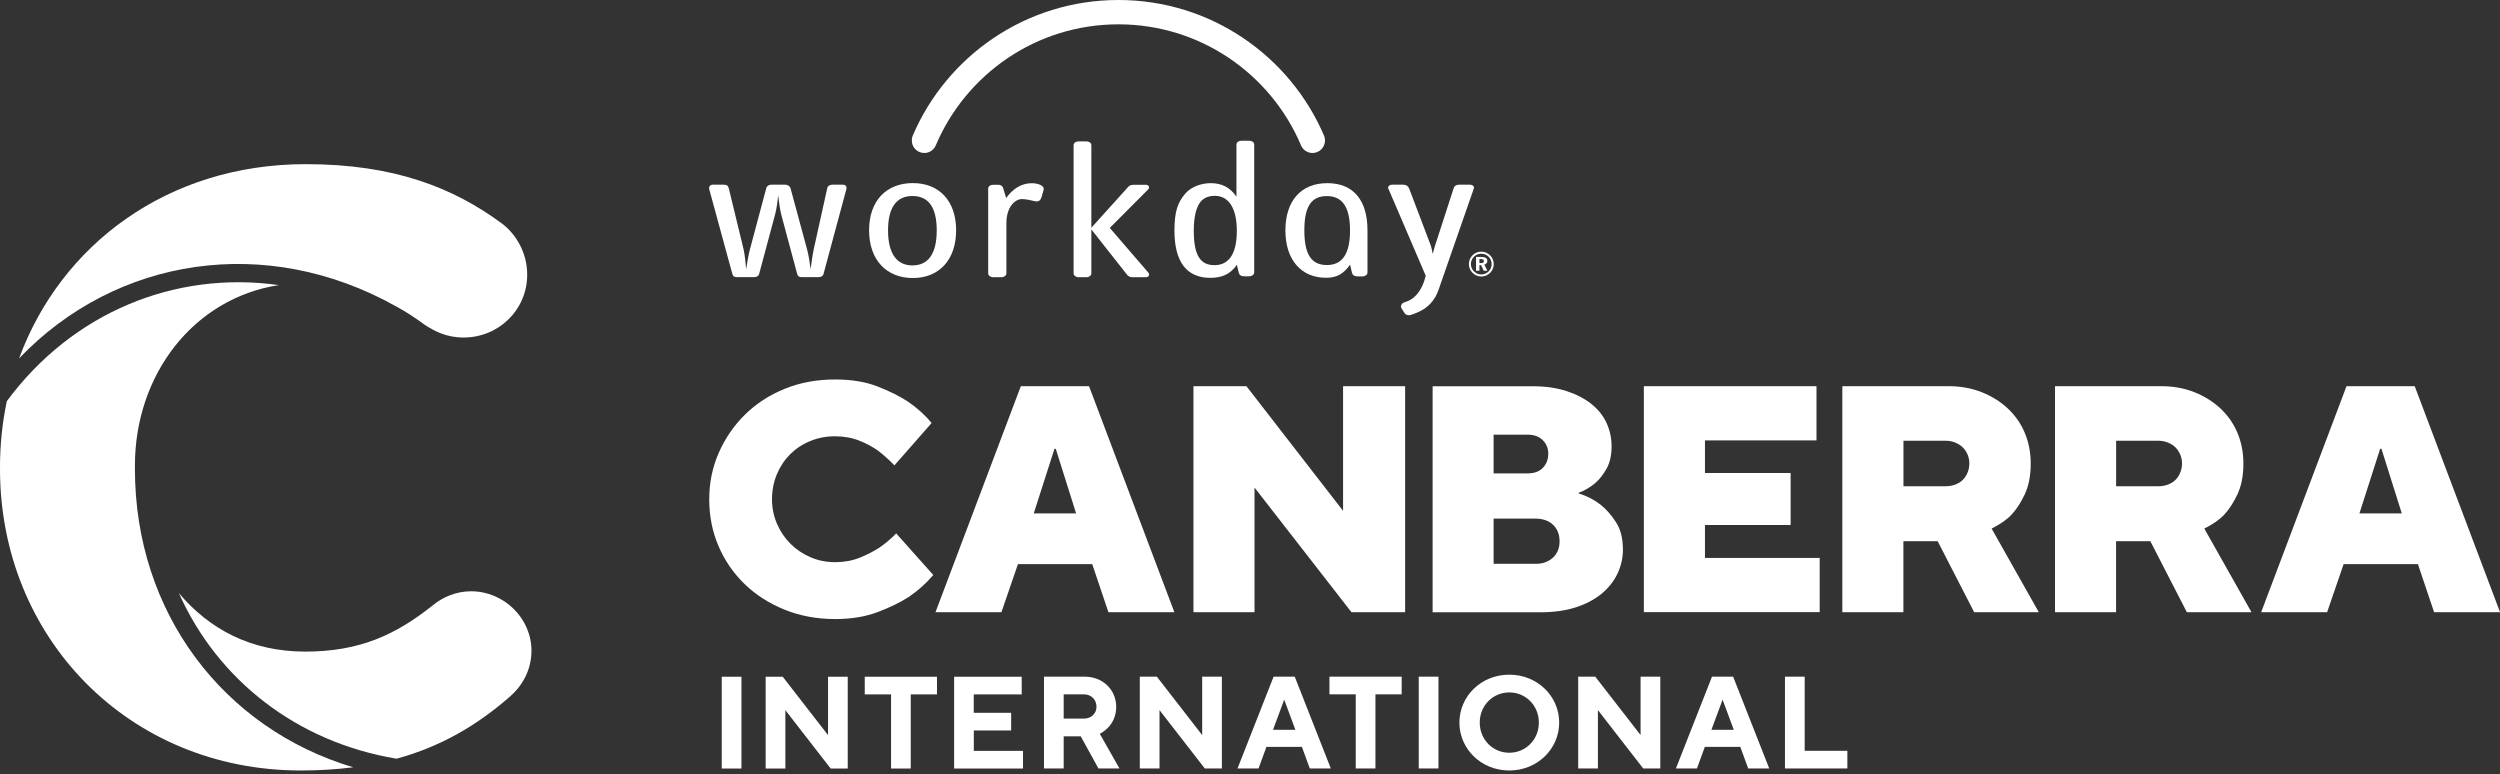 <svg width="310" height="96" viewBox="0 0 310 96" fill="none" xmlns="http://www.w3.org/2000/svg">
<rect x="0" y="0" width="310" height="96" fill="#333333" stroke="none"/>
<g clip-path="url(#clip0_186_2)">
<path d="M49.117 37.989C50.338 38.657 51.521 39.427 52.696 40.298C53.84 41.021 55.295 41.853 57.474 41.853C61.839 41.853 65.372 38.424 65.372 34.062C65.372 31.256 63.917 28.977 62.252 27.726C56.221 23.263 48.844 20.355 37.934 20.355C20.73 20.355 7.532 30.393 2.365 44.442C14.403 31.846 33.017 28.962 49.109 37.989H49.117Z" fill="white"/>
<path d="M16.73 58.15V57.94V57.745C16.73 46.417 24.029 36.978 34.573 35.353C21.757 33.541 8.995 38.712 0.848 49.745C0.288 52.388 0 55.133 0 57.947V58.157C0 79.034 15.905 95.54 37.312 95.54C39.623 95.54 41.771 95.4 43.794 95.143C27.757 90.354 16.73 76.032 16.73 58.142V58.15Z" fill="white"/>
<path d="M58.416 73.319C56.549 73.319 54.883 74.042 53.638 75.084C49.063 78.715 44.596 80.799 37.842 80.799C31.088 80.799 25.913 77.984 22.178 73.537C26.987 84.336 36.854 92.041 49.18 94.078C54.72 92.562 59.179 89.911 63.202 86.404C64.657 85.16 65.902 83.185 65.902 80.69C65.902 76.639 62.47 73.319 58.416 73.319Z" fill="white"/>
<path d="M89.495 83.916H91.939V95.299H89.495V83.916ZM102.677 91.155L97.059 83.916H94.942V95.299H97.386V88.06L103.004 95.299H105.12V83.916H102.677V91.155ZM107.237 86.109H110.49V95.299H112.933V86.109H116.186V83.916H107.229V86.109H107.237ZM120.746 90.579H125.383V88.387H120.746V86.109H126.691V83.916H118.31V95.299H126.854V93.106H120.753V90.587L120.746 90.579ZM136.371 90.984L138.814 95.291H136.208L134.013 91.303H131.897V95.291H129.453V83.909H134.503C136.783 83.909 138.41 85.565 138.41 87.648C138.41 90.09 136.379 90.984 136.379 90.984H136.371ZM135.966 87.648C135.966 86.754 135.313 86.101 134.418 86.101H131.897V89.11H134.418C135.313 89.11 135.966 88.457 135.966 87.648ZM149.07 91.147L143.452 83.909H141.336V95.291H143.779V88.053L149.397 95.291H151.514V83.909H149.07V91.147ZM160.548 83.909L165.022 95.291H162.416L161.435 92.609H157.039L156.058 95.291H153.451L157.926 83.909H160.533H160.548ZM160.626 90.494L159.241 86.754L157.856 90.494H160.626ZM164.859 86.101H168.112V95.291H170.555V86.101H173.808V83.909H164.851V86.101H164.859ZM175.924 95.291H178.368V83.909H175.924V95.291ZM193.339 89.6C193.339 92.85 190.655 95.54 187.153 95.54C183.651 95.54 180.967 92.858 180.967 89.6C180.967 86.342 183.651 83.66 187.153 83.66C190.655 83.66 193.339 86.342 193.339 89.6ZM190.818 89.6C190.818 87.485 189.192 85.86 187.153 85.86C185.114 85.86 183.488 87.485 183.488 89.6C183.488 91.715 185.114 93.34 187.153 93.34C189.192 93.34 190.818 91.715 190.818 89.6ZM203.432 91.147L197.814 83.909H195.697V95.291H198.141V88.053L203.759 95.291H205.875V83.909H203.432V91.147ZM214.91 83.909L219.384 95.291H216.777L215.797 92.609H211.4L210.42 95.291H207.813L212.287 83.909H214.894H214.91ZM214.988 90.494L213.602 86.754L212.217 90.494H214.988ZM223.781 83.909H221.337V95.291H229.072V93.099H223.781V83.909Z" fill="white"/>
<path d="M115.711 71.313C114.855 72.332 113.843 73.233 112.668 74.034C111.625 74.703 110.341 75.325 108.824 75.9C107.299 76.476 105.548 76.763 103.572 76.763C101.299 76.763 99.206 76.374 97.3 75.605C95.385 74.827 93.736 73.778 92.351 72.44C90.966 71.103 89.876 69.54 89.106 67.736C88.328 65.933 87.946 63.997 87.946 61.913C87.946 59.829 88.343 57.932 89.129 56.144C89.915 54.355 90.997 52.777 92.374 51.416C93.751 50.056 95.393 48.991 97.3 48.213C99.206 47.436 101.299 47.055 103.572 47.055C105.579 47.055 107.322 47.342 108.801 47.918C110.287 48.493 111.532 49.115 112.551 49.776C113.726 50.577 114.715 51.471 115.516 52.458L110.91 57.706C110.295 57.069 109.626 56.462 108.902 55.903C108.233 55.421 107.455 55.001 106.56 54.643C105.665 54.285 104.653 54.099 103.533 54.099C102.412 54.099 101.408 54.301 100.451 54.698C99.486 55.094 98.661 55.646 97.969 56.338C97.276 57.03 96.724 57.862 96.327 58.818C95.93 59.782 95.728 60.809 95.728 61.897C95.728 62.986 95.938 64.012 96.35 64.961C96.763 65.909 97.315 66.726 98.016 67.425C98.708 68.117 99.533 68.677 100.482 69.089C101.432 69.501 102.451 69.711 103.548 69.711C104.645 69.711 105.696 69.525 106.614 69.151C107.532 68.778 108.342 68.366 109.042 67.907C109.82 67.371 110.513 66.788 111.127 66.142L115.734 71.305L115.711 71.313Z" fill="white"/>
<path d="M115.999 75.916L126.582 47.887H135.04L145.623 75.916H137.445L135.437 69.952H126.224L124.177 75.916H115.999ZM128.185 63.662H133.437L130.916 55.654H130.753L128.185 63.662Z" fill="white"/>
<path d="M147.981 47.887H154.557L166.54 63.344V47.887H174.236V75.916H167.583L155.561 60.459V75.916H147.989V47.887H147.981Z" fill="white"/>
<path d="M201.246 68.11C201.246 69.152 201.028 70.147 200.584 71.095C200.141 72.044 199.487 72.876 198.623 73.599C197.752 74.322 196.686 74.89 195.418 75.302C194.149 75.714 192.671 75.924 190.99 75.924H177.645V47.895H190.064C191.643 47.895 193.036 48.097 194.25 48.493C195.464 48.89 196.491 49.426 197.332 50.095C198.172 50.764 198.802 51.549 199.215 52.459C199.627 53.368 199.837 54.325 199.837 55.343C199.837 56.463 199.627 57.396 199.199 58.142C198.771 58.889 198.304 59.479 197.799 59.907C197.161 60.444 196.476 60.84 195.752 61.104V61.182C196.795 61.501 197.713 61.983 198.515 62.62C199.184 63.157 199.806 63.864 200.374 64.743C200.95 65.622 201.238 66.741 201.238 68.11H201.246ZM191.986 56.261C191.986 55.592 191.76 55.032 191.301 54.581C190.85 54.13 190.219 53.897 189.418 53.897H185.208V58.702H189.418C190.243 58.702 190.881 58.469 191.324 58.002C191.768 57.536 191.986 56.953 191.986 56.261ZM193.387 67.153C193.387 66.702 193.317 66.306 193.184 65.972C193.052 65.637 192.857 65.342 192.601 65.093C192.344 64.836 192.033 64.65 191.659 64.51C191.286 64.378 190.873 64.308 190.414 64.308H185.208V69.914H190.461C190.912 69.914 191.324 69.844 191.682 69.696C192.04 69.548 192.352 69.354 192.601 69.113C192.857 68.872 193.044 68.584 193.184 68.25C193.317 67.915 193.387 67.55 193.387 67.146V67.153Z" fill="white"/>
<path d="M203.845 47.887H225.244V54.612H211.416V58.655H222.038V65.101H211.416V69.183H225.641V75.908H203.837V47.879L203.845 47.887Z" fill="white"/>
<path d="M228.449 47.887H241.631C243.102 47.887 244.464 48.136 245.716 48.625C246.969 49.123 248.059 49.799 248.985 50.67C249.903 51.541 250.611 52.552 251.086 53.71C251.568 54.869 251.809 56.136 251.809 57.497C251.809 58.989 251.56 60.257 251.07 61.299C250.572 62.341 250.035 63.172 249.444 63.802C248.86 64.432 248.028 65.007 246.961 65.544L252.813 75.916H244.798L240.269 67.107H236.021V75.916H228.449V47.887ZM241.234 60.296C241.686 60.296 242.106 60.226 242.479 60.078C242.853 59.93 243.164 59.736 243.398 59.495C243.639 59.254 243.833 58.951 243.981 58.593C244.129 58.235 244.199 57.854 244.199 57.45C244.199 57.077 244.129 56.719 243.981 56.369C243.833 56.02 243.639 55.732 243.398 55.491C243.156 55.25 242.853 55.048 242.479 54.892C242.106 54.729 241.693 54.651 241.234 54.651H236.028V60.296H241.234Z" fill="white"/>
<path d="M254.821 47.887H268.003C269.474 47.887 270.836 48.136 272.088 48.625C273.341 49.123 274.431 49.799 275.357 50.67C276.275 51.541 276.983 52.552 277.458 53.71C277.94 54.869 278.181 56.136 278.181 57.497C278.181 58.989 277.932 60.257 277.442 61.299C276.944 62.341 276.407 63.172 275.816 63.802C275.232 64.432 274.4 65.007 273.334 65.544L279.185 75.916H271.17L266.641 67.107H262.393V75.916H254.821V47.887ZM267.606 60.296C268.058 60.296 268.478 60.226 268.851 60.078C269.225 59.93 269.536 59.736 269.77 59.495C270.011 59.254 270.205 58.951 270.353 58.593C270.501 58.235 270.571 57.854 270.571 57.45C270.571 57.077 270.501 56.719 270.353 56.369C270.205 56.02 270.011 55.732 269.77 55.491C269.528 55.25 269.225 55.048 268.851 54.892C268.478 54.729 268.065 54.651 267.606 54.651H262.4V60.296H267.606Z" fill="white"/>
<path d="M280.384 75.916L290.967 47.887H299.425L310.008 75.916H301.83L299.822 69.952H290.609L288.562 75.916H280.384ZM292.57 63.662H297.822L295.301 55.654H295.138L292.57 63.662Z" fill="white"/>
<path d="M116.069 17.953C119.812 9.175 128.527 3.017 138.682 3.017C148.837 3.017 157.552 9.175 161.295 17.953C161.513 18.551 162.081 18.971 162.75 18.971C163.606 18.971 164.299 18.279 164.299 17.424C164.299 17.214 164.268 17.02 164.19 16.841C159.965 6.943 150.129 0 138.682 0C127.236 0 117.4 6.935 113.174 16.833C113.097 17.012 113.065 17.214 113.065 17.424C113.065 18.279 113.758 18.971 114.614 18.971C115.283 18.971 115.836 18.551 116.069 17.953Z" fill="white"/>
<path d="M102.14 33.938C102.055 34.202 101.86 34.366 101.495 34.366H99.433C99.098 34.366 98.927 34.272 98.841 33.938L96.888 26.661C96.693 25.922 96.608 25.067 96.491 24.211C96.406 25.067 96.297 25.945 96.094 26.661L94.141 33.938C94.087 34.202 93.861 34.366 93.487 34.366H91.394C91.052 34.366 90.888 34.272 90.803 33.938L87.947 23.473C87.861 23.115 88.087 22.898 88.398 22.898H89.729C90.095 22.898 90.297 23.014 90.375 23.372L92.188 30.844C92.382 31.699 92.445 32.577 92.522 33.386C92.663 32.601 92.779 31.675 93.005 30.867L95.013 23.348C95.098 23.037 95.355 22.898 95.69 22.898H97.324C97.658 22.898 97.946 23.069 98.032 23.372L100.063 30.867C100.288 31.675 100.405 32.577 100.514 33.386C100.631 32.601 100.74 31.675 100.911 30.867L102.576 23.348C102.631 23.037 102.911 22.898 103.253 22.898H104.498C104.81 22.898 105.035 23.092 104.95 23.45L102.125 33.938H102.14Z" fill="white"/>
<path d="M113.19 34.475C109.914 34.475 107.767 32.228 107.767 28.558C107.767 24.888 109.914 22.703 113.19 22.703C116.466 22.703 118.56 24.919 118.56 28.558C118.56 32.197 116.474 34.475 113.19 34.475ZM113.136 24.305C111.183 24.305 110.117 25.704 110.117 28.566C110.117 31.427 111.19 32.912 113.136 32.912C115.081 32.912 116.155 31.497 116.155 28.566C116.155 25.634 115.081 24.305 113.136 24.305Z" fill="white"/>
<path d="M129.111 24.515C129.025 24.849 128.776 25.059 128.293 24.942C127.897 24.849 127.251 24.686 126.714 24.686C125.897 24.686 124.792 25.619 124.792 27.687V33.899C124.792 34.164 124.512 34.374 124.2 34.374H123.127C122.815 34.374 122.535 34.156 122.535 33.899V23.387C122.535 23.1 122.815 22.913 123.127 22.913H123.78C124.06 22.913 124.286 23.03 124.372 23.271L124.768 24.554C125.562 23.434 126.636 22.719 127.936 22.719C128.838 22.719 129.546 23.076 129.406 23.551L129.126 24.523L129.111 24.515Z" fill="white"/>
<path d="M154.922 34.265H154.331C153.91 34.265 153.677 34.117 153.599 33.791L153.373 32.834C152.556 34 151.537 34.451 150.066 34.451C147.156 34.451 145.631 32.469 145.631 28.612C145.631 26.256 146.028 25.09 146.985 23.994C147.716 23.162 148.938 22.711 150.152 22.711C151.537 22.711 152.58 23.279 153.319 24.398V17.929C153.319 17.642 153.599 17.455 153.91 17.455H154.93C155.241 17.455 155.521 17.642 155.521 17.929V33.783C155.521 34.047 155.241 34.257 154.93 34.257L154.922 34.265ZM150.627 24.282C149.778 24.282 149.133 24.593 148.736 25.207C148.339 25.829 148.028 26.847 148.028 28.589C148.028 31.637 148.821 32.881 150.595 32.881C152.37 32.881 153.366 31.489 153.366 28.636C153.366 25.782 152.346 24.282 150.627 24.282Z" fill="white"/>
<path d="M142.075 34.373H140.355C140.075 34.373 139.841 34.21 139.678 33.969L135.328 28.449V33.899C135.328 34.164 135.048 34.373 134.737 34.373H133.717C133.406 34.373 133.126 34.156 133.126 33.899V18.007C133.126 17.719 133.406 17.533 133.717 17.533H134.737C135.048 17.533 135.328 17.719 135.328 18.007V28.239L139.81 23.271C139.95 23.076 140.176 22.913 140.542 22.913H142.067C142.464 22.913 142.604 23.247 142.378 23.481L137.616 28.262L142.394 33.806C142.596 34.047 142.479 34.373 142.082 34.373H142.075Z" fill="white"/>
<path d="M172.15 23.372C172.033 23.115 172.329 22.898 172.656 22.898H173.986C174.344 22.898 174.609 23.061 174.733 23.372L177.364 30.299C177.488 30.626 177.605 31.123 177.659 31.497C177.753 31.147 177.924 30.463 178.134 29.88L180.251 23.348C180.336 23.045 180.609 22.898 180.966 22.898H182.25C182.577 22.898 182.85 23.107 182.756 23.372L178.375 35.952C177.924 37.242 177.06 38.253 175.574 38.821L174.951 39.054C174.687 39.147 174.329 39.077 174.173 38.844L173.761 38.183C173.644 37.997 173.792 37.623 174.056 37.522L174.5 37.359C175.613 36.955 176.438 35.734 176.788 34.187L172.15 23.372Z" fill="white"/>
<path d="M164.587 22.711C161.303 22.711 159.389 24.927 159.389 28.573C159.389 32.22 161.357 34.444 164.423 34.444C165.738 34.444 166.587 33.985 167.411 32.819L167.637 33.798C167.723 34.133 167.948 34.273 168.376 34.273H168.968C169.279 34.273 169.567 34.063 169.567 33.798V28.542C169.567 24.896 167.871 22.711 164.587 22.711ZM164.532 32.865C162.579 32.865 161.739 31.505 161.739 28.573C161.739 25.642 162.579 24.313 164.532 24.313C166.485 24.313 167.404 25.72 167.404 28.573C167.404 31.427 166.485 32.865 164.532 32.865Z" fill="white"/>
<path d="M184.274 31.326C184.46 31.403 184.632 31.52 184.78 31.668C184.92 31.808 185.029 31.979 185.106 32.157C185.184 32.344 185.223 32.538 185.223 32.748C185.223 32.958 185.184 33.153 185.106 33.339C185.029 33.526 184.92 33.689 184.772 33.837C184.624 33.977 184.453 34.093 184.266 34.171C184.079 34.249 183.885 34.288 183.682 34.288C183.48 34.288 183.278 34.249 183.091 34.171C182.904 34.093 182.733 33.969 182.585 33.821C182.437 33.674 182.336 33.51 182.258 33.332C182.181 33.145 182.142 32.951 182.142 32.748C182.142 32.608 182.165 32.476 182.196 32.336C182.235 32.204 182.289 32.072 182.367 31.948C182.507 31.714 182.694 31.535 182.92 31.403C183.153 31.271 183.402 31.209 183.682 31.209C183.892 31.209 184.095 31.248 184.282 31.326H184.274ZM183.184 31.551C183.029 31.613 182.896 31.707 182.78 31.823C182.647 31.948 182.562 32.088 182.492 32.251C182.422 32.406 182.391 32.577 182.391 32.741C182.391 32.904 182.422 33.075 182.484 33.23C182.546 33.386 182.64 33.526 182.764 33.643C182.889 33.767 183.029 33.86 183.184 33.93C183.34 34 183.503 34.031 183.675 34.031C183.846 34.031 184.001 34 184.157 33.938C184.313 33.876 184.46 33.782 184.585 33.658C184.702 33.541 184.795 33.409 184.865 33.254C184.927 33.098 184.966 32.943 184.966 32.772C184.966 32.593 184.935 32.422 184.873 32.266C184.811 32.111 184.717 31.971 184.601 31.846C184.476 31.722 184.336 31.621 184.18 31.559C184.025 31.497 183.854 31.458 183.682 31.458C183.511 31.458 183.34 31.489 183.192 31.551H183.184ZM183.706 31.862C183.947 31.862 184.126 31.909 184.25 31.986C184.375 32.072 184.429 32.189 184.429 32.36C184.429 32.476 184.398 32.57 184.328 32.647C184.258 32.725 184.165 32.787 184.056 32.811L184.437 33.573H183.978L183.651 32.873H183.449V33.573H183.029V31.862H183.698H183.706ZM183.449 32.624H183.651C183.776 32.624 183.861 32.601 183.916 32.562C183.97 32.523 184.001 32.468 184.001 32.383C184.001 32.297 183.97 32.235 183.916 32.189C183.854 32.15 183.76 32.126 183.628 32.126H183.449V32.624Z" fill="white"/>
</g>
<defs>
<clipPath id="clip0_186_2">
<rect width="310" height="95.548" fill="white"/>
</clipPath>
</defs>
</svg>
